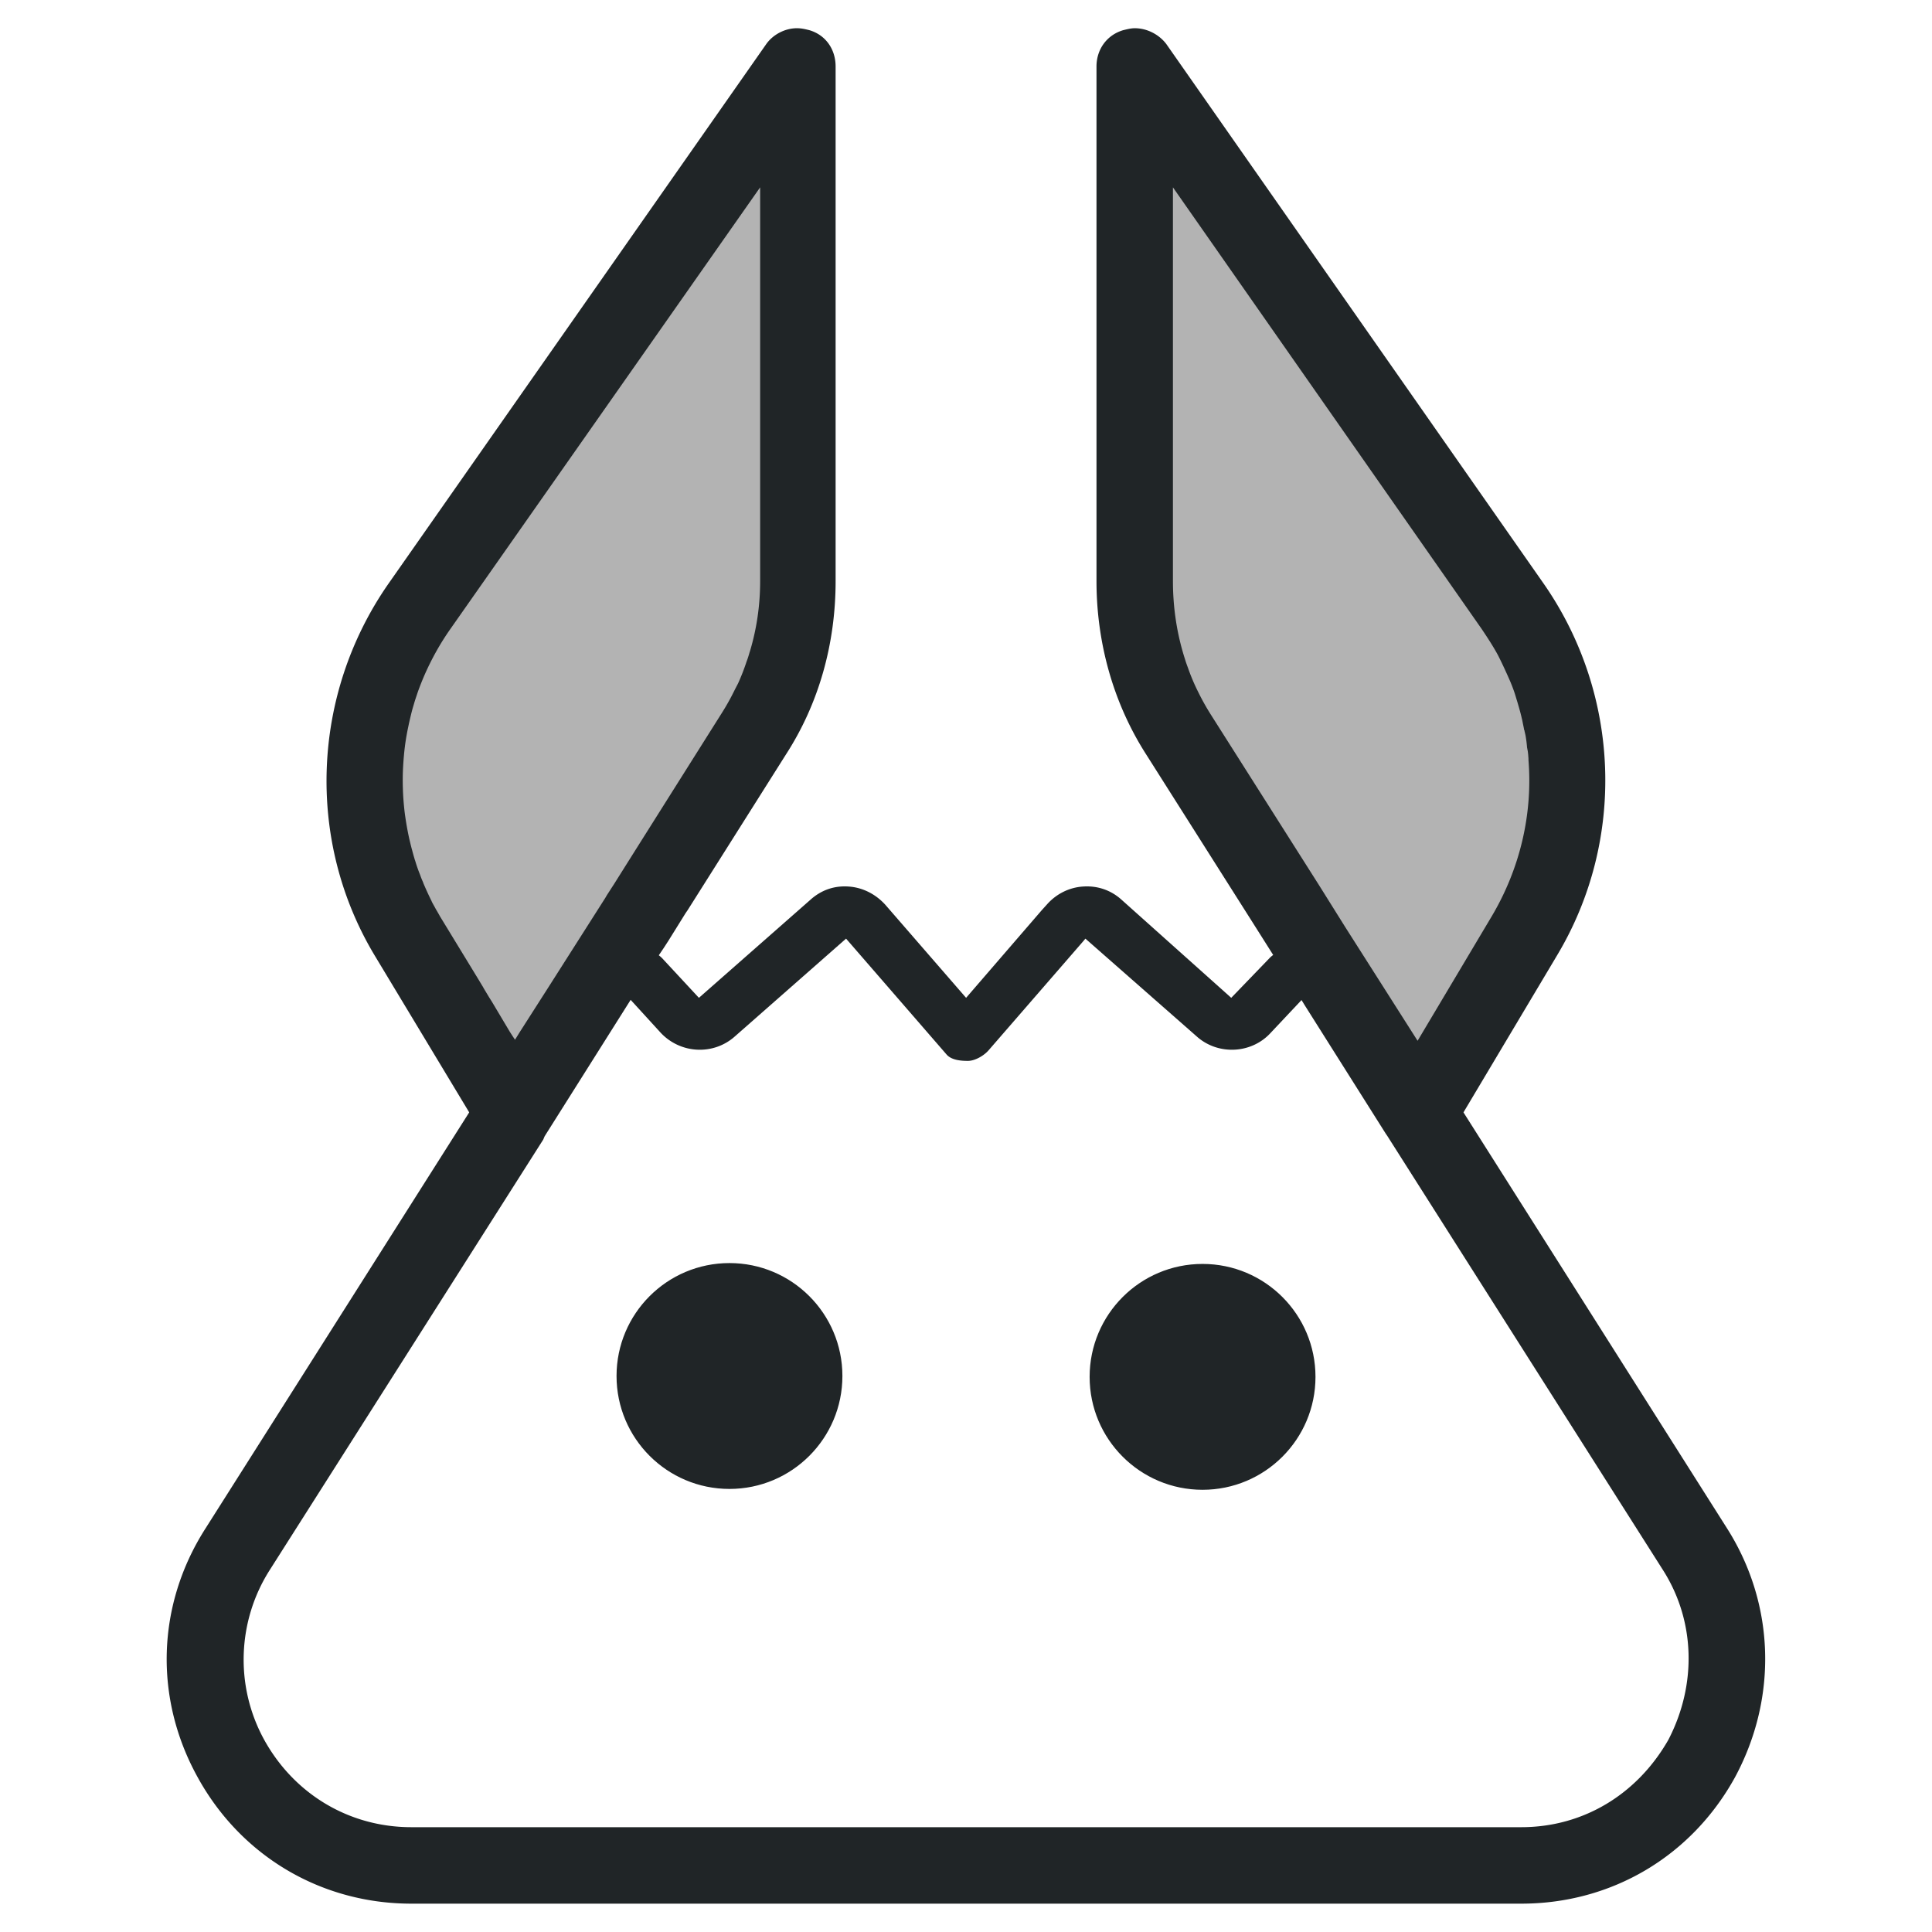 <svg xmlns="http://www.w3.org/2000/svg" version="1.1" xmlns:xlink="http://www.w3.org/1999/xlink" width="1000" height="1000"><style>
    #light-icon {
      display: inline;
    }
    #dark-icon {
      display: none;
    }

    @media (prefers-color-scheme: dark) {
      #light-icon {
        display: none;
      }
      #dark-icon {
        display: inline;
      }
    }
  </style><g id="light-icon"><svg xmlns="http://www.w3.org/2000/svg" version="1.1" xmlns:xlink="http://www.w3.org/1999/xlink" width="1000" height="1000"><g><g transform="matrix(1.953,0,0,1.953,0,0)"><svg xmlns="http://www.w3.org/2000/svg" version="1.1" xmlns:xlink="http://www.w3.org/1999/xlink" width="512" height="512"><svg xmlns="http://www.w3.org/2000/svg" xml:space="preserve" style="fill-rule:evenodd;clip-rule:evenodd;stroke-linejoin:round;stroke-miterlimit:2" viewBox="0 0 512 512"><path d="M111.155 160.828c-3.042 4.341-5.697 9.139-7.873 14.218a87.285 87.285 0 0 0-1.948 4.925l-.062.172s-.267.813-.375 1.134a86.57 86.57 0 0 0-.542 1.653l-.086.287a153.56 153.56 0 0 1-.501 1.697l-.086.298a108.086 108.086 0 0 0-1.038 4.259l-.485 2.326c-.182.974-.363 1.95-.511 2.922-.308 1.987-.541 4.133-.715 6.602-.06.915-.12 1.86-.151 2.769a76.087 76.087 0 0 0-.002 5.276c.017.619.041 1.229.072 1.831l-.115.115.531 4.776c.065.579.137 1.159.217 1.743l.879 7.126h.455c.042.18.084.356.128.53.209.865.42 1.727.656 2.565.187.716.395 1.452.606 2.17.119.456.247.83.344 1.094.449 1.476.925 2.83 1.447 4.121.226.635.544 1.48.956 2.374a77.324 77.324 0 0 0 5.191 10.225l11.25 18.624 1.598 2.697.879 1.413 1.045 1.751 4.34 7.197 9.06 14.983 32.641-51.534.36-.613 1.93-2.993 5.37-8.545 23.01-36.365a73.85 73.85 0 0 0 4.559-8.363 77.917 77.917 0 0 0 3.121-7.667c.33-.953.62-1.904.92-2.856l.04-.128a75.754 75.754 0 0 0 3.13-21.639V18L111.155 160.828ZM415.02 199.766a11.99 11.99 0 0 0-.12-1.262c-.02-.223-.05-.506-.1-.83a44.78 44.78 0 0 0-.66-4.576c-.02-.126-.05-.25-.08-.373v-3.172l-.87-.856c-.06-.269-.12-.539-.19-.814-.17-.681-.34-1.338-.54-2.015-.2-.814-.42-1.606-.65-2.396l-.03-.124a96.923 96.923 0 0 0-1.19-3.733l-.04-.132c-.32-.892-.67-1.752-.98-2.519a79.021 79.021 0 0 0-8.65-16.134L300.86 17.94v136.058c0 8.219 1.24 16.233 3.69 23.818l.03.096c.26.794.53 1.588.82 2.382a63.29 63.29 0 0 0 3.17 7.486 74.88 74.88 0 0 0 3.88 6.878l57.74 91.177h11.22l22.53-37.818c8.76-14.581 12.6-31.262 11.08-48.251Z" style="fill-opacity:.3;fill-rule:nonzero"></path><path d="M442.17 461.082c-8.23 14.426-22.52 23.172-38.99 23.172H109.01c-16.444 0-31.031-8.746-38.997-23.172-7.859-14.318-7.079-31.651 1.534-45.08l72.424-113.98.377-.888 22.792-36.145 7.94 8.693c5.22 5.598 13.94 6.083 19.65 1.023l29.5-25.945 26.59 30.655c1.26 1.507 3.69 1.749 5.7 1.749 1.89 0 4.31-1.399 5.57-2.906l25.06-28.879.51-.619 29.53 25.945c5.68 5.06 14.56 4.575 19.62-1.023l8.13-8.639.88 1.427 21.4 33.911.51.753 72.94 114.868c8.61 13.429 9.12 30.385 1.5 45.08ZM116.627 242.893c-.404-.753-.781-1.372-1.157-2.018-.377-.754-.889-1.534-1.131-2.154a81.621 81.621 0 0 1-2.045-4.44c-.081-.162-.135-.35-.189-.512a18.255 18.255 0 0 1-.753-1.884 39.244 39.244 0 0 1-1.319-3.767c-.054-.162-.135-.324-.161-.485a64.966 64.966 0 0 1-.619-2.207c-.216-.753-.404-1.534-.592-2.314-.189-.754-.35-1.535-.512-2.315a86.871 86.871 0 0 1-.942-5.813s.027-.027 0-.027c-.215-1.965-.376-3.903-.43-5.867a66.929 66.929 0 0 1 0-4.656c.027-.808.08-1.642.134-2.45.135-1.911.323-3.821.619-5.732.135-.888.296-1.75.458-2.611l.403-1.938c.296-1.291.593-2.583.942-3.875.189-.619.377-1.265.565-1.911.27-.861.566-1.696.835-2.53a77.28 77.28 0 0 1 1.722-4.36c1.884-4.306 4.172-8.451 6.944-12.38L201.4 49.734l.059-.081v104.344c0 6.325-.89 12.542-2.669 18.49-.02.108-.05.188-.101.296-.25.861-.509 1.75-.839 2.584a56.415 56.415 0 0 1-2.23 5.732c-.161.323-.32.619-.49.942-.561 1.077-1.07 2.154-1.66 3.23a66.884 66.884 0 0 1-2.401 4.064l-22.899 36.333-5.33 8.478-2.05 3.176-.37.646-15.318 24.061-7.348 11.492-1.265 2.045-.242-.376-.431-.646-.726-1.131-3.607-6.055-1.076-1.804-.808-1.291-1.345-2.234-.296-.539-.216-.349-1.103-1.831-10.012-16.417Zm204.243-53.558a62.693 62.693 0 0 1-3.36-6.029 53.076 53.076 0 0 1-2.69-6.378c-.27-.727-.54-1.454-.75-2.18-2.13-6.594-3.21-13.565-3.21-20.751V49.653l81.79 116.994c1.54 2.287 3.04 4.575 4.34 6.971 1.18 2.314 2.28 4.736 3.28 7.024.3.727.59 1.453.86 2.207.4 1.076.7 2.207 1.05 3.31.4 1.373.81 2.772 1.13 4.199.14.511.22.996.32 1.507.11.511.22 1.023.3 1.534.05.108.08.161.11.242 0 .027 0 .081.02.108v.134c.03.054.06.135.06.216.03.107.05.215.08.323.03.161.08.323.11.511a31.7 31.7 0 0 1 .4 3.149c.05.269.11.565.16.834.06.269.08.566.11.835.05.296.05.619.08.915.03.269.03.538.03.807 1.13 14.184-2.18 28.636-9.77 41.42l-19.62 32.942-19.11-30.035-6.97-11.142-28.75-45.323Zm136.89 215.793-69.9-110.319 24.82-41.635c18.22-30.412 16.82-69.033-3.42-98.288L309.09 11.651c-1.91-2.503-5.06-4.171-8.35-4.171-1.02 0-2.02.269-3.04.511-4.33 1.265-7.1 5.06-7.1 9.635v136.371c0 16.579 4.57 32.539 13.18 45.969l28.24 44.569 5.41 8.558c-.35.243-.7.539-1 .862l-10.12 10.496-29.01-25.945c-2.77-2.53-6.33-3.822-10.26-3.552-3.79.242-7.21 2.045-9.63 4.817l-1.27 1.4-20.1 23.28-21.42-24.68c-2.53-2.772-5.95-4.575-9.75-4.817-3.93-.27-7.34 1.022-10.14 3.552l-29.5 25.945-9.74-10.496c-.3-.296-.57-.539-.89-.781l1.29-1.911 1.24-1.911 4.569-7.347.521-.754 26.07-41.285c8.75-13.538 13.17-29.39 13.17-45.969V17.626c0-4.575-2.64-8.37-6.98-9.635-.99-.242-2.01-.511-3.28-.511-3.15 0-6.32 1.668-8.1 4.171L102.82 154.886c-20.266 29.255-21.8 67.876-3.552 98.288l25.083 41.635L54.43 405.128c-12.919 20.239-13.673 44.919-2.019 65.939 11.519 20.912 32.781 33.453 56.599 33.453h294.17c23.95 0 45.08-12.541 56.62-33.453 11.39-21.127 10.61-45.942-2.04-65.939Z" style="fill:#202527;fill-rule:nonzero"></path><path d="M223.26 364.678c0 16.53-13.4 29.93-29.931 29.93-16.529 0-29.929-13.4-29.929-29.93 0-16.529 13.4-29.929 29.929-29.929 16.531 0 29.931 13.4 29.931 29.929ZM348.64 364.906c0 16.529-13.4 29.929-29.93 29.929s-29.93-13.4-29.93-29.929c0-16.53 13.4-29.93 29.93-29.93s29.93 13.4 29.93 29.93Z" style="fill:#202527;fill-rule:nonzero"></path></svg></svg></g></g></svg></g><g id="dark-icon"><svg xmlns="http://www.w3.org/2000/svg" version="1.1" xmlns:xlink="http://www.w3.org/1999/xlink" width="1000" height="1000"><g><g transform="matrix(1.953,0,0,1.953,0,0)"><svg xmlns="http://www.w3.org/2000/svg" version="1.1" xmlns:xlink="http://www.w3.org/1999/xlink" width="512" height="512"><svg xmlns="http://www.w3.org/2000/svg" xml:space="preserve" style="fill-rule:evenodd;clip-rule:evenodd;stroke-linejoin:round;stroke-miterlimit:2" viewBox="0 0 512 512"><path d="M111.155 160.828c-3.042 4.341-5.697 9.139-7.873 14.218a87.285 87.285 0 0 0-1.948 4.925l-.062.172s-.267.813-.375 1.134a86.57 86.57 0 0 0-.542 1.653l-.086.287a153.56 153.56 0 0 1-.501 1.697l-.086.298a108.086 108.086 0 0 0-1.038 4.259l-.485 2.326c-.182.974-.363 1.95-.511 2.922-.308 1.987-.541 4.133-.715 6.602-.06.915-.12 1.86-.151 2.769a76.087 76.087 0 0 0-.002 5.276c.017.619.041 1.229.072 1.831l-.115.115.531 4.776c.065.579.137 1.159.217 1.743l.879 7.126h.455c.042.18.084.356.128.53.209.865.42 1.727.656 2.565.187.716.395 1.452.606 2.17.119.456.247.83.344 1.094.449 1.476.925 2.83 1.447 4.121.226.635.544 1.48.956 2.374a77.324 77.324 0 0 0 5.191 10.225l11.25 18.624 1.598 2.697.879 1.413 1.045 1.751 4.34 7.197 9.06 14.983 32.641-51.534.36-.613 1.93-2.993 5.37-8.545 23.01-36.365a73.85 73.85 0 0 0 4.559-8.363 77.917 77.917 0 0 0 3.121-7.667c.33-.953.62-1.904.92-2.856l.04-.128a75.754 75.754 0 0 0 3.13-21.639V18L111.155 160.828ZM415.02 199.766a11.99 11.99 0 0 0-.12-1.262c-.02-.223-.05-.506-.1-.83a44.78 44.78 0 0 0-.66-4.576c-.02-.126-.05-.25-.08-.373v-3.172l-.87-.856c-.06-.269-.12-.539-.19-.814-.17-.681-.34-1.338-.54-2.015-.2-.814-.42-1.606-.65-2.396l-.03-.124a96.923 96.923 0 0 0-1.19-3.733l-.04-.132c-.32-.892-.67-1.752-.98-2.519a79.021 79.021 0 0 0-8.65-16.134L300.86 17.94v136.058c0 8.219 1.24 16.233 3.69 23.818l.03.096c.26.794.53 1.588.82 2.382a63.29 63.29 0 0 0 3.17 7.486 74.88 74.88 0 0 0 3.88 6.878l57.74 91.177h11.22l22.53-37.818c8.76-14.581 12.6-31.262 11.08-48.251Z" style="fill:#fff;fill-opacity:.3;fill-rule:nonzero"></path><path d="M442.17 461.082c-8.23 14.426-22.52 23.172-38.99 23.172H109.01c-16.444 0-31.031-8.746-38.997-23.172-7.859-14.318-7.079-31.651 1.534-45.08l72.424-113.98.377-.888 22.792-36.145 7.94 8.693c5.22 5.598 13.94 6.083 19.65 1.023l29.5-25.945 26.59 30.655c1.26 1.507 3.69 1.749 5.7 1.749 1.89 0 4.31-1.399 5.57-2.906l25.06-28.879.51-.619 29.53 25.945c5.68 5.06 14.56 4.575 19.62-1.023l8.13-8.639.88 1.427 21.4 33.911.51.753 72.94 114.868c8.61 13.429 9.12 30.385 1.5 45.08ZM116.627 242.893c-.404-.753-.781-1.372-1.157-2.018-.377-.754-.889-1.534-1.131-2.154a81.621 81.621 0 0 1-2.045-4.44c-.081-.162-.135-.35-.189-.512a18.255 18.255 0 0 1-.753-1.884 39.244 39.244 0 0 1-1.319-3.767c-.054-.162-.135-.324-.161-.485a64.966 64.966 0 0 1-.619-2.207c-.216-.753-.404-1.534-.592-2.314-.189-.754-.35-1.535-.512-2.315a86.871 86.871 0 0 1-.942-5.813s.027-.027 0-.027c-.215-1.965-.376-3.903-.43-5.867a66.929 66.929 0 0 1 0-4.656c.027-.808.08-1.642.134-2.45.135-1.911.323-3.821.619-5.732.135-.888.296-1.75.458-2.611l.403-1.938c.296-1.291.593-2.583.942-3.875.189-.619.377-1.265.565-1.911.27-.861.566-1.696.835-2.53a77.28 77.28 0 0 1 1.722-4.36c1.884-4.306 4.172-8.451 6.944-12.38L201.4 49.734l.059-.081v104.344c0 6.325-.89 12.542-2.669 18.49-.02.108-.05.188-.101.296-.25.861-.509 1.75-.839 2.584a56.415 56.415 0 0 1-2.23 5.732c-.161.323-.32.619-.49.942-.561 1.077-1.07 2.154-1.66 3.23a66.884 66.884 0 0 1-2.401 4.064l-22.899 36.333-5.33 8.478-2.05 3.176-.37.646-15.318 24.061-7.348 11.492-1.265 2.045-.242-.376-.431-.646-.726-1.131-3.607-6.055-1.076-1.804-.808-1.291-1.345-2.234-.296-.539-.216-.349-1.103-1.831-10.012-16.417Zm204.243-53.558a62.693 62.693 0 0 1-3.36-6.029 53.076 53.076 0 0 1-2.69-6.378c-.27-.727-.54-1.454-.75-2.18-2.13-6.594-3.21-13.565-3.21-20.751V49.653l81.79 116.994c1.54 2.287 3.04 4.575 4.34 6.971 1.18 2.314 2.28 4.736 3.28 7.024.3.727.59 1.453.86 2.207.4 1.076.7 2.207 1.05 3.31.4 1.373.81 2.772 1.13 4.199.14.511.22.996.32 1.507.11.511.22 1.023.3 1.534.05.108.08.161.11.242 0 .027 0 .081.02.108v.134c.03.054.06.135.06.216.03.107.05.215.08.323.03.161.08.323.11.511a31.7 31.7 0 0 1 .4 3.149c.05.269.11.565.16.834.06.269.08.566.11.835.05.296.05.619.08.915.03.269.03.538.03.807 1.13 14.184-2.18 28.636-9.77 41.42l-19.62 32.942-19.11-30.035-6.97-11.142-28.75-45.323Zm136.89 215.793-69.9-110.319 24.82-41.635c18.22-30.412 16.82-69.033-3.42-98.288L309.09 11.651c-1.91-2.503-5.06-4.171-8.35-4.171-1.02 0-2.02.269-3.04.511-4.33 1.265-7.1 5.06-7.1 9.635v136.371c0 16.579 4.57 32.539 13.18 45.969l28.24 44.569 5.41 8.558c-.35.243-.7.539-1 .862l-10.12 10.496-29.01-25.945c-2.77-2.53-6.33-3.822-10.26-3.552-3.79.242-7.21 2.045-9.63 4.817l-1.27 1.4-20.1 23.28-21.42-24.68c-2.53-2.772-5.95-4.575-9.75-4.817-3.93-.27-7.34 1.022-10.14 3.552l-29.5 25.945-9.74-10.496c-.3-.296-.57-.539-.89-.781l1.29-1.911 1.24-1.911 4.569-7.347.521-.754 26.07-41.285c8.75-13.538 13.17-29.39 13.17-45.969V17.626c0-4.575-2.64-8.37-6.98-9.635-.99-.242-2.01-.511-3.28-.511-3.15 0-6.32 1.668-8.1 4.171L102.82 154.886c-20.266 29.255-21.8 67.876-3.552 98.288l25.083 41.635L54.43 405.128c-12.919 20.239-13.673 44.919-2.019 65.939 11.519 20.912 32.781 33.453 56.599 33.453h294.17c23.95 0 45.08-12.541 56.62-33.453 11.39-21.127 10.61-45.942-2.04-65.939Z" style="fill:#fff;fill-rule:nonzero"></path><path d="M223.26 364.678c0 16.53-13.4 29.93-29.931 29.93-16.529 0-29.929-13.4-29.929-29.93 0-16.529 13.4-29.929 29.929-29.929 16.531 0 29.931 13.4 29.931 29.929ZM348.64 364.906c0 16.529-13.4 29.929-29.93 29.929s-29.93-13.4-29.93-29.929c0-16.53 13.4-29.93 29.93-29.93s29.93 13.4 29.93 29.93Z" style="fill:#fff;fill-rule:nonzero"></path></svg></svg></g></g></svg></g></svg>